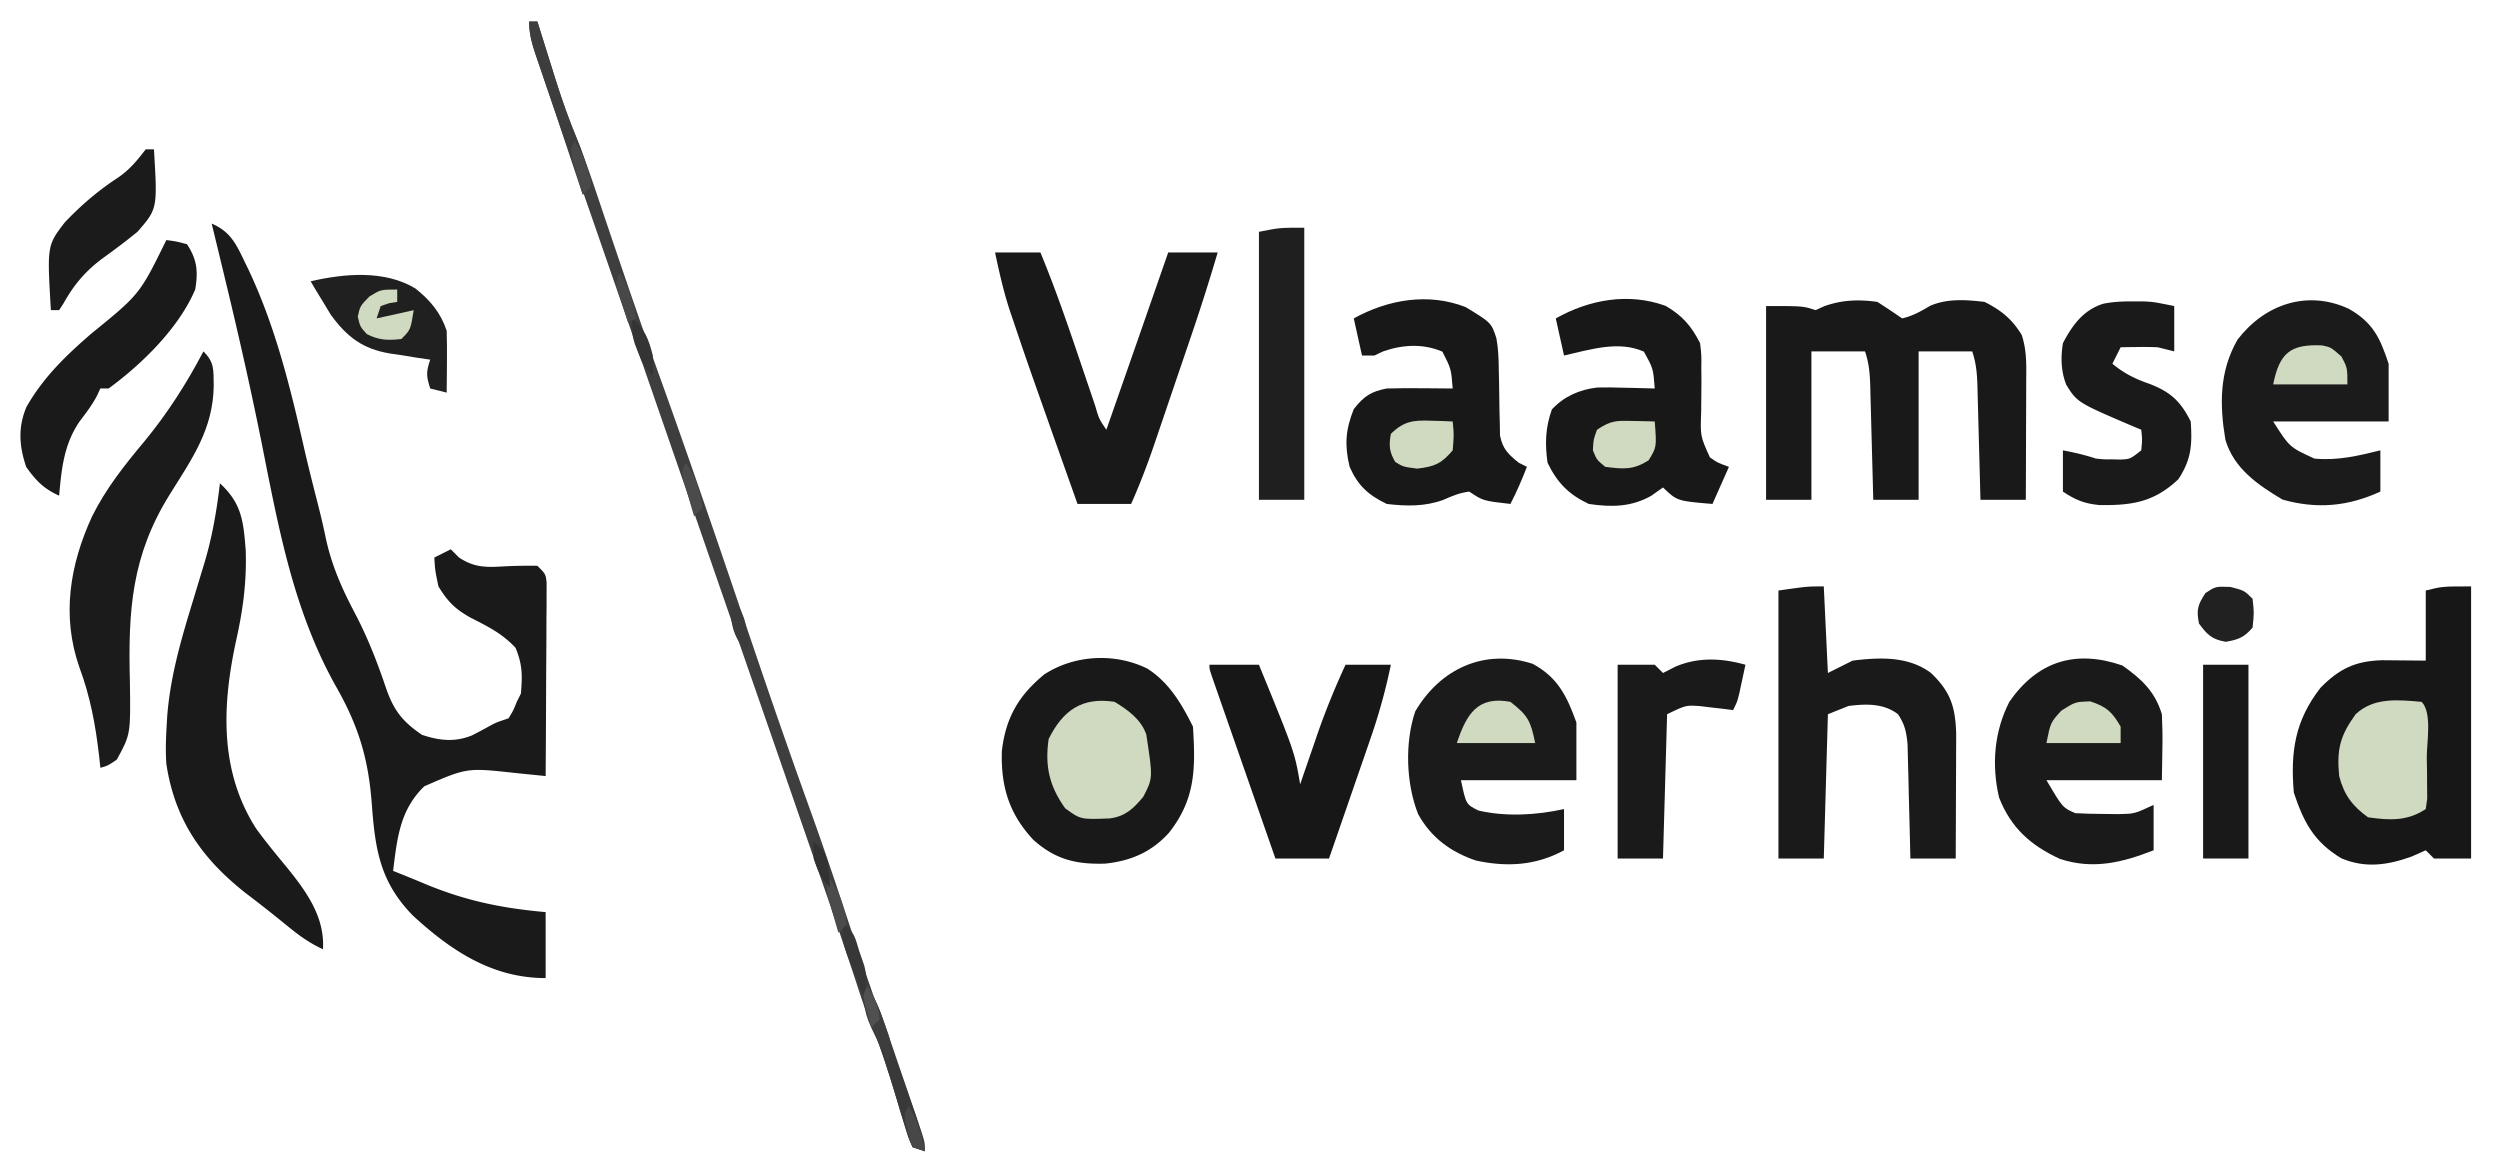 <svg xmlns="http://www.w3.org/2000/svg" viewBox="517.66 249.774 606.35 284.163" style="max-height:500px" width="606.35" height="284.163"><path fill="#1A1A1A" d="M569 304c4.446 1.913 5.85 4.775 7.875 9l1.048 2.156c6.543 13.854 10.13 28.487 13.507 43.368 1.002 4.353 2.092 8.684 3.2 13.012.727 2.843 1.414 5.679 2.003 8.554 1.442 6.802 3.953 12.442 7.178 18.542 3.093 5.92 5.46 12.01 7.579 18.341 1.89 5.28 3.965 7.839 8.61 11.027 4.195 1.398 7.931 1.835 12.129.14 1.371-.696 2.73-1.418 4.074-2.167C638 425 638 425 641 424c1.167-1.917 1.167-1.917 2-4l1-2c.366-4.397.399-7.05-1.313-11.125-3.293-3.523-6.796-5.192-11.05-7.379-3.703-2.1-5.412-3.861-7.637-7.496-.813-3.875-.813-3.875-1-7l4-2 1.988 1.992c3.81 2.54 6.804 2.396 11.2 2.133 2.622-.126 5.181-.166 7.812-.125 2 2 2 2 2.24 4.1l-.013 2.625v2.972l-.032 3.217-.008 3.287c-.011 3.475-.037 6.95-.062 10.424-.01 2.352-.02 4.703-.027 7.055-.022 5.773-.056 11.547-.098 17.32l-2.063-.21-2.716-.273-2.688-.272c-11.602-1.274-11.602-1.274-21.951 3.224-5.957 5.765-6.595 12.621-7.582 20.531l2.043.813a447.4 447.4 0 0 1 6.383 2.625c9.61 3.915 18.222 5.638 28.574 6.562v16c-12.879 0-22.829-6.556-32.145-15.11-7.935-8.085-9.192-15.873-10.007-26.956-.822-11.133-3.205-19.088-8.848-28.934-10.188-18.302-13.756-38.108-17.81-58.44-2.481-12.395-5.245-24.705-8.19-36.998l-.611-2.55A4137.63 4137.63 0 0 0 569 304Z"/><path fill="#171717" d="M1117 392v66h-9l-2-2-3.375 1.5c-5.798 2.117-11.315 2.914-17.121.434-6.662-4.015-9.116-8.77-11.504-15.934-.84-9.949.291-17.42 6.438-25.375 4.58-4.691 8.53-6.54 15.015-6.723L1106 410v-17c4-1 4-1 11-1Z"/><path fill="#191919" d="M973 323a185.978 185.978 0 0 1 6 4c2.662-.634 4.475-1.692 6.813-3.063 4.205-1.802 8.71-1.469 13.187-.937 4.005 2.002 6.659 4.18 9 8 1.274 3.822 1.124 7.407 1.098 11.387l-.005 2.476c-.005 2.608-.018 5.216-.03 7.825-.006 1.768-.01 3.537-.014 5.306-.011 4.335-.028 8.67-.049 13.006h-11l-.076-2.982c-.094-3.65-.194-7.302-.296-10.952-.044-1.58-.085-3.16-.125-4.74-.058-2.272-.122-4.543-.187-6.814l-.05-2.14c-.092-3.038-.298-5.468-1.266-8.372h-13v36h-11l-.076-2.982c-.094-3.65-.194-7.302-.296-10.952-.044-1.58-.085-3.16-.125-4.74-.058-2.272-.122-4.543-.187-6.814l-.05-2.14c-.092-3.038-.298-5.468-1.266-8.372h-13v36h-11v-47c9 0 9 0 12 1l2.063-.938c4.306-1.557 8.408-1.703 12.937-1.062ZM795.938 411.938c5.308 3.402 8.294 8.526 11.062 14.062.637 10.137.635 17.56-5.813 25.75-4.234 4.686-9.268 6.843-15.484 7.488-7.073.214-12.086-.999-17.426-5.781-5.923-6.36-7.915-13.027-7.617-21.652.973-8.03 4.052-13.31 10.242-18.43 7.314-4.794 17.164-5.313 25.035-1.438Z"/><path fill="#1A1A1A" d="M1032.438 411.188c4.659 3.295 7.886 6.293 9.562 11.812.138 2.818.19 5.503.125 8.313L1042 439h-28c3.934 6.662 3.934 6.662 7 8 2.268.124 4.54.176 6.813.188l3.707.042c3.836-.073 3.836-.073 8.48-2.23v11c-7.593 2.988-14.769 4.741-22.746 2.086-7.035-3.24-11.868-7.494-14.75-14.906-1.834-7.935-1.178-15.96 2.496-23.18 6.827-9.86 16.055-12.745 27.438-8.813Z"/><path fill="#1B1B1B" d="M889.387 410.77c6.087 3.28 8.316 7.842 10.613 14.23v14h-28c1.237 5.871 1.237 5.871 4.254 7.363 6.67 1.547 14.089 1.116 20.746-.363v10c-6.786 3.702-13.784 4.123-21.34 2.496-6.1-2.05-10.888-5.546-14.035-11.246-2.95-7.408-3.28-17.384-.707-24.95 6.094-10.354 16.775-15.3 28.469-11.53ZM1087.375 324.688c5.815 3.34 7.497 6.927 9.625 13.312v14h-28c3.963 6.237 3.963 6.237 10 9 5.634.531 10.563-.662 16-2v10c-7.824 3.611-15.395 4.305-23.75 1.938-6.004-3.58-11.783-7.529-13.844-14.512-1.438-8.588-1.466-16.62 2.961-24.297 6.573-8.57 16.92-12.135 27.008-7.442Z"/><path fill="#1A1A1A" d="m960 392 1 21 6-3c6.567-.813 13.52-1.11 19 3 4.752 4.53 5.915 8.225 6.114 14.689 0 1.412-.006 2.824-.016 4.237l-.005 2.265c-.005 2.374-.018 4.748-.03 7.122-.006 1.615-.01 3.23-.014 4.845-.011 3.948-.028 7.895-.049 11.842h-11l-.06-2.782c-.078-3.415-.165-6.829-.257-10.243a958.91 958.91 0 0 1-.105-4.429 934.17 934.17 0 0 0-.164-6.374l-.095-3.872c-.295-3.048-.654-4.777-2.319-7.3-3.479-2.676-7.797-2.532-12-2l-5 2-1 35h-11v-65c7-1 7-1 11-1Z"/><path fill="#181818" d="M921.637 323.953c4.067 2.376 6.201 4.829 8.363 9.047.337 2.89.337 2.89.3 6.035.01 1.139.018 2.278.026 3.451-.009 2.388-.03 4.777-.062 7.164-.217 5.907-.217 5.907 2.116 11.049 1.796 1.28 1.796 1.28 4.62 2.301l-4 9c-8.571-.714-8.571-.714-12-4l-2.813 2c-4.878 2.776-9.72 2.81-15.187 2-4.859-2.297-7.67-5.159-10-10-.655-4.583-.516-8.574 1.063-12.938 3-3.193 6.688-4.802 11.007-5.302 2.13-.053 4.238-.023 6.367.053l2.217.04c1.783.035 3.564.09 5.346.147-.364-4.844-.364-4.844-2.625-8.938-6.148-2.75-13.087-.48-19.375.938l-2-9c8.148-4.574 17.596-6.315 26.637-3.047ZM873.125 324.25c6.227 3.79 6.227 3.79 7.466 7.535.48 2.603.554 5.068.585 7.715l.072 3.188c.043 2.208.074 4.416.094 6.625l.084 3.187.044 2.906c.674 3.3 1.964 4.483 4.53 6.594l2 1c-1.199 3.083-2.477 6.063-4 9-6.625-.75-6.625-.75-10-3-2.328.31-4.148 1.066-6.293 2.023-4.53 1.635-8.958 1.542-13.707.977-4.477-2.158-6.99-4.45-9-9-1.268-5.266-.997-8.96 1-14 2.465-3.123 4.157-4.263 8-5 2.76-.07 5.492-.094 8.25-.063l2.258.014c1.83.012 3.661.03 5.492.049-.383-4.794-.383-4.794-2.5-8.938-4.693-1.994-9.608-1.72-14.375-.062L851 336h-3l-2-9c8.27-4.562 18.028-6.298 27.125-2.75Z"/><path fill="#191919" d="M759 311h11c3.922 9.456 7.168 19.11 10.445 28.802.728 2.151 1.46 4.302 2.192 6.452l.675 2.01c.905 3.116.905 3.116 2.688 5.736 5.021-14.326 10.017-28.66 15-43h12a507.206 507.206 0 0 1-6.469 20.355l-.974 2.867a6750.14 6750.14 0 0 1-2.027 5.947c-1.03 3.02-2.056 6.042-3.08 9.063l-1.981 5.811-.92 2.712c-1.66 4.85-3.461 9.563-5.549 14.245h-13c-11.984-33.767-11.984-33.767-15.625-44.563l-.674-1.97c-1.587-4.764-2.665-9.56-3.701-14.467Z"/><path fill="#1A1A1A" d="M571 367c5.314 4.871 5.697 9.22 6.258 16.219.247 7.565-.626 14.24-2.258 21.594-3.435 15.707-4.255 31.752 4.75 45.875 2.304 3.196 4.807 6.21 7.313 9.25 4.829 5.95 9.386 12.135 8.937 20.062-3.304-1.49-5.889-3.394-8.688-5.688a355.376 355.376 0 0 0-10-7.875C566.667 458.077 560.05 448.678 558 435c-.192-2.98-.116-5.895.063-8.875l.141-2.47c.69-9.214 3.114-17.85 5.796-26.655.898-2.958 1.795-5.916 2.688-8.875l.636-2.096c1.854-6.272 2.918-12.528 3.676-19.029Z"/><path fill="#1B1B1B" d="M567 335c2.763 2.763 2.398 4.509 2.5 8.375-.172 10.524-5.201 17.566-10.625 26.25-9.318 14.92-10.157 28.184-9.709 45.496.186 12.745.186 12.745-3.166 18.879-2.188 1.5-2.188 1.5-4 2l-.297-2.86c-.88-7.563-2.134-14.37-4.8-21.554-4.359-12.49-2.3-24.849 3.097-36.586 3.396-6.81 7.89-12.46 12.762-18.273C558.32 349.956 562.937 342.75 567 335Z"/><path fill="#171717" d="M811 411h12c8.665 21.181 8.665 21.181 10 29l.58-1.693c.885-2.583 1.778-5.164 2.67-7.745l.91-2.662c2.006-5.782 4.283-11.339 6.84-16.9h11a140.89 140.89 0 0 1-5.04 18.191l-.865 2.518c-.902 2.62-1.81 5.236-2.72 7.853l-1.852 5.37A6433.055 6433.055 0 0 1 840 458h-13c-2.28-6.532-4.56-13.065-6.836-19.598-.775-2.225-1.551-4.45-2.328-6.673-1.113-3.19-2.225-6.379-3.336-9.569l-1.06-3.033-.971-2.79-.862-2.47C811 412 811 412 811 411Z"/><path fill="#1A1A1A" d="m1034.938 322.875 2.527-.008C1040 323 1040 323 1045 324v11l-4-1a84.748 84.748 0 0 0-4.75-.063l-2.422.028L1032 334l-2 4c2.88 2.36 5.49 3.666 9 4.875 5.074 1.943 7.557 4.24 10 9.125.374 5.607.185 9.168-3 14-5.886 5.576-11.243 6.376-19.105 6.27-3.689-.344-5.841-1.234-8.895-3.27v-10c2.763.523 5.326 1.109 8 2 1.956.195 1.956.195 4 .188l2.063.042c2.263-.12 2.263-.12 4.937-2.23.25-2.584.25-2.584 0-5l-1.688-.7c-13.809-5.9-13.809-5.9-16.511-10.214-1.285-3.348-1.353-6.59-.801-10.086 2.317-4.386 4.932-8.043 9.816-9.566 2.424-.482 4.652-.567 7.121-.559ZM558 308c2.375.313 2.375.313 5 1 2.494 3.741 2.74 6.67 2 11-3.943 9.317-12.941 18.117-21 24h-2l-.813 1.754c-1.206 2.282-2.617 4.139-4.187 6.183-3.832 5.59-4.406 11.436-5 18.063-3.75-1.706-5.605-3.614-8-7-1.682-5.047-2.028-9.587.094-14.566 4.134-7.202 9.503-12.369 15.718-17.747 11.744-9.546 11.744-9.546 18.188-22.687Z"/><path fill="#1F1F1F" d="M834 305v66h-11v-65c5-1 5-1 11-1Z"/><path fill="#1A1A1A" d="M941 411a1126.4 1126.4 0 0 1-.938 4.375l-.527 2.46C939 420 939 420 938 422c-.736-.095-1.472-.19-2.23-.29l-2.957-.335-2.918-.352c-3.345-.21-3.345-.21-7.895 1.977l-1 35h-11v-47h9l2 2 2.938-1.5c5.571-2.4 11.294-2.115 17.062-.5Z"/><path fill="#3E3E3E" d="M646 255h2l.58 1.86c.885 2.84 1.778 5.678 2.67 8.515l.91 2.926c1.411 4.473 2.867 8.88 4.66 13.215 2.975 7.26 5.384 14.728 7.893 22.16 4.412 13.06 8.866 26.103 13.537 39.074 6.317 17.56 12.36 35.21 18.363 52.879l3.887 11.433.982 2.89a2100.773 2100.773 0 0 0 13.028 37.24c3.328 9.253 6.434 18.573 9.51 27.913 4.083 12.337 8.412 24.585 12.778 36.824l1.612 4.544.75 2.085c1.224 3.457 2.237 6.823 2.84 10.442l-3-1c-1.027-2.297-1.027-2.297-1.938-5.32l-1.023-3.313-1.039-3.492c-2.062-6.79-4.12-13.39-7-19.875a378.71 378.71 0 0 1-2.625-7.813 1442.67 1442.67 0 0 0-7.688-22.687l-1.156-3.333-2.353-6.775c-1.54-4.436-3.075-8.874-4.61-13.312-3.181-9.196-6.37-18.39-9.568-27.58a18804.385 18804.385 0 0 1-11.859-34.202L682.5 364l-2.25-6.5-1.125-3.25-4.5-13a332131.056 332131.056 0 0 0-7.91-22.855l-2.278-6.582-1.126-3.256a7087.545 7087.545 0 0 0-6.483-18.645 2690.792 2690.792 0 0 1-8.328-24.162l-.774-2.258c-.992-2.956-1.726-5.351-1.726-8.492Z"/><path fill="#cfdac1" d="M788 420c3.253 1.995 6.347 4.185 7.672 7.867 1.634 10.62 1.634 10.62-.719 15.149-2.392 2.898-4.397 4.791-8.16 5.257-7.042.275-7.042.275-10.793-2.46-3.852-5.417-4.942-10.22-4-16.813 3.49-6.982 8.106-10.225 16-9Z"/><path fill="#191919" d="M1052 411h11v47h-11v-47Z"/><path fill="#cfdac1" d="M1105 420c2.601 2.601 1.235 9.939 1.25 13.438l.063 3.548.015 3.385.028 3.123L1106 446c-4.455 2.97-8.778 2.75-14 2-3.797-2.712-5.845-5.483-7-10-.622-6.432.195-9.755 4-15 4.413-4.145 10.287-3.498 16-3Z"/><path fill="#202020" d="M618.383 319.723c3.605 2.848 6.144 5.859 7.617 10.277.07 2.573.094 5.116.063 7.688l-.014 2.126c-.012 1.729-.03 3.458-.049 5.186l-4-1c-.934-3.01-1.044-3.867 0-7l-3.29-.48c-1.445-.235-2.89-.47-4.335-.707l-2.16-.307c-6.583-1.117-10.346-3.95-14.332-9.4l-1.758-2.918-1.805-2.958L593 318c8.199-1.9 17.938-2.767 25.383 1.723Z"/><path fill="#1B1B1B" d="M553 286h2c.865 14.41.865 14.41-4 20a169.351 169.351 0 0 1-8.133 6.197c-4.345 3.178-7.167 6.446-9.816 11.186L532 325h-2c-.92-15.695-.92-15.695 3.379-21.297 3.952-4.152 8.07-7.69 12.871-10.828 2.902-1.979 4.61-4.123 6.75-6.875Z"/><path fill="#cfdac1" d="M884 420c4.217 3.28 4.922 4.612 6 10h-19c2.336-7.007 5-11.5 13-10ZM913.688 351.875l3.011.055L919 352c.479 6.222.479 6.222-1.5 9.438-3.778 2.36-6.078 2.124-10.5 1.562-2.063-1.688-2.063-1.688-3-4 .125-2.625.125-2.625 1-5 3.42-2.28 4.682-2.22 8.688-2.125ZM864.75 351.813l2.984.082L870 352c.313 3.25.313 3.25 0 7-2.762 3.264-4.376 3.925-8.625 4.438C858 363 858 363 856.062 361.813c-1.465-2.5-1.56-3.964-1.062-6.813 3.135-3.09 5.44-3.341 9.75-3.188ZM1024.625 419.875c3.983 1.328 5.28 2.523 7.375 6.125v4h-18c1-5 1-5 3.625-7.875 3.375-2.125 3.375-2.125 7-2.25Z"/><path fill="#212121" d="M1058.625 392.125C1062 393 1062 393 1064 395c.375 3.438.375 3.438 0 7-2.077 2.385-3.406 2.896-6.5 3.438-3.367-.59-4.501-1.699-6.5-4.438-.665-3.324-.303-4.54 1.563-7.375 2.437-1.625 2.437-1.625 6.062-1.5Z"/><path fill="#cfdac1" d="M1080.871 333.543c2.129.457 2.129.457 4.691 2.707C1087 339 1087 339 1087 343h-18c1.537-7.685 4.22-9.797 11.871-9.457ZM614 320v3l-1.938.313L610 324l-1 3 9-2c-.75 4.75-.75 4.75-3 7-3.318.36-5.372.314-8.375-1.188C605 329 605 329 604.437 326.563 605 324 605 324 607.25 321.688 610 320 610 320 614 320Z"/><path fill="#3D3D3D" d="M646 255h2l.58 1.86c.885 2.84 1.778 5.678 2.67 8.515l.91 2.926c1.766 5.6 3.703 11.06 5.963 16.48 1.342 3.394 2.235 6.623 2.877 10.219l-2 2-1.32-3.96-.865-2.595-1.89-5.675a2076.444 2076.444 0 0 0-4.726-14.067l-.837-2.471c-.524-1.545-1.052-3.09-1.583-4.632-1.01-2.99-1.779-5.42-1.779-8.6Z"/><path fill="#393939" d="M728 489c2.301 3.452 3.5 6.985 4.82 10.879l.799 2.327c.555 1.62 1.108 3.242 1.659 4.864.846 2.488 1.7 4.974 2.554 7.46l1.613 4.724.777 2.26C742 526.77 742 526.77 742 529l-3-1c-1.027-2.297-1.027-2.297-1.938-5.32l-1.023-3.313-1.039-3.492c-2.06-6.782-4.08-13.412-7-19.875-1.217-4.565-1.217-4.565 0-7Z"/><path fill="#3D3D3D" d="M728 489c2.004 3.006 3.03 5.592 4.188 9l1.105 3.188C734 504 734 504 733 507c-5.346-10.282-5.346-10.282-6-16l1-2Z"/><path fill="#373737" d="M722 474c3.016 1.508 3.137 3.677 4.188 6.813l1.105 3.207c.687 2.897.746 4.246-.293 6.98a958.643 958.643 0 0 1-2.5-6.25l-1.406-3.516C722 478 722 478 722 474Z"/><path fill="#343434" d="M671 327c3.11 2.545 4.001 5.159 5 9 .125 2.875.125 2.875 0 5-2.035-2.035-2.638-3.234-3.625-5.875-.26-.678-.52-1.356-.79-2.055C671 331 671 331 671 327Z"/><path fill="#4B4B4B" d="M719 463c1.733 2.599 2.485 4.138 3.25 7.063l.578 2.097L723 474l-2 2c-.53-1.79-1.048-3.581-1.563-5.375l-.878-3.023C718 465 718 465 719 463ZM684 362c1.733 2.599 2.485 4.138 3.25 7.063l.578 2.097L688 373l-2 2c-.53-1.79-1.048-3.581-1.563-5.375l-.878-3.023C683 364 683 364 684 362Z"/><path fill="#484848" d="M668 316c2.458 3.687 3.012 6.697 4 11l-2 1a527.601 527.601 0 0 1-1.563-4.875l-.878-2.742C667 318 667 318 668 316Z"/><path fill="#494949" d="M657 284c1.733 2.599 2.485 4.138 3.25 7.063l.578 2.097L661 295l-2 2c-.53-1.79-1.048-3.581-1.563-5.375l-.878-3.023C656 286 656 286 657 284Z"/><path fill="#474747" d="M738 518c2.458 3.687 3.012 6.697 4 11l-3-1c-.766-1.777-.766-1.777-1.25-3.938l-.516-2.152C737 520 737 520 738 518Z"/><path fill="#3B3B3B" d="M695 396c2 1 2 1 3.125 3.75.795 2.952 1.053 5.222.875 8.25-2.93-2.93-3.941-5.68-4.125-9.813L695 396Z"/><path fill="#323232" d="M715 454c2.034 1.415 2.904 2.55 3.422 4.98.24 2.002.413 4.011.578 6.02-2.27-2.27-2.991-3.974-4-7v-4Z"/><path fill="#505050" d="M728 489c1.954 2.931 2.647 4.558 3 8l-2 2c-.363-1.29-.715-2.582-1.063-3.875l-.597-2.18C727 491 727 491 728 489Z"/></svg>